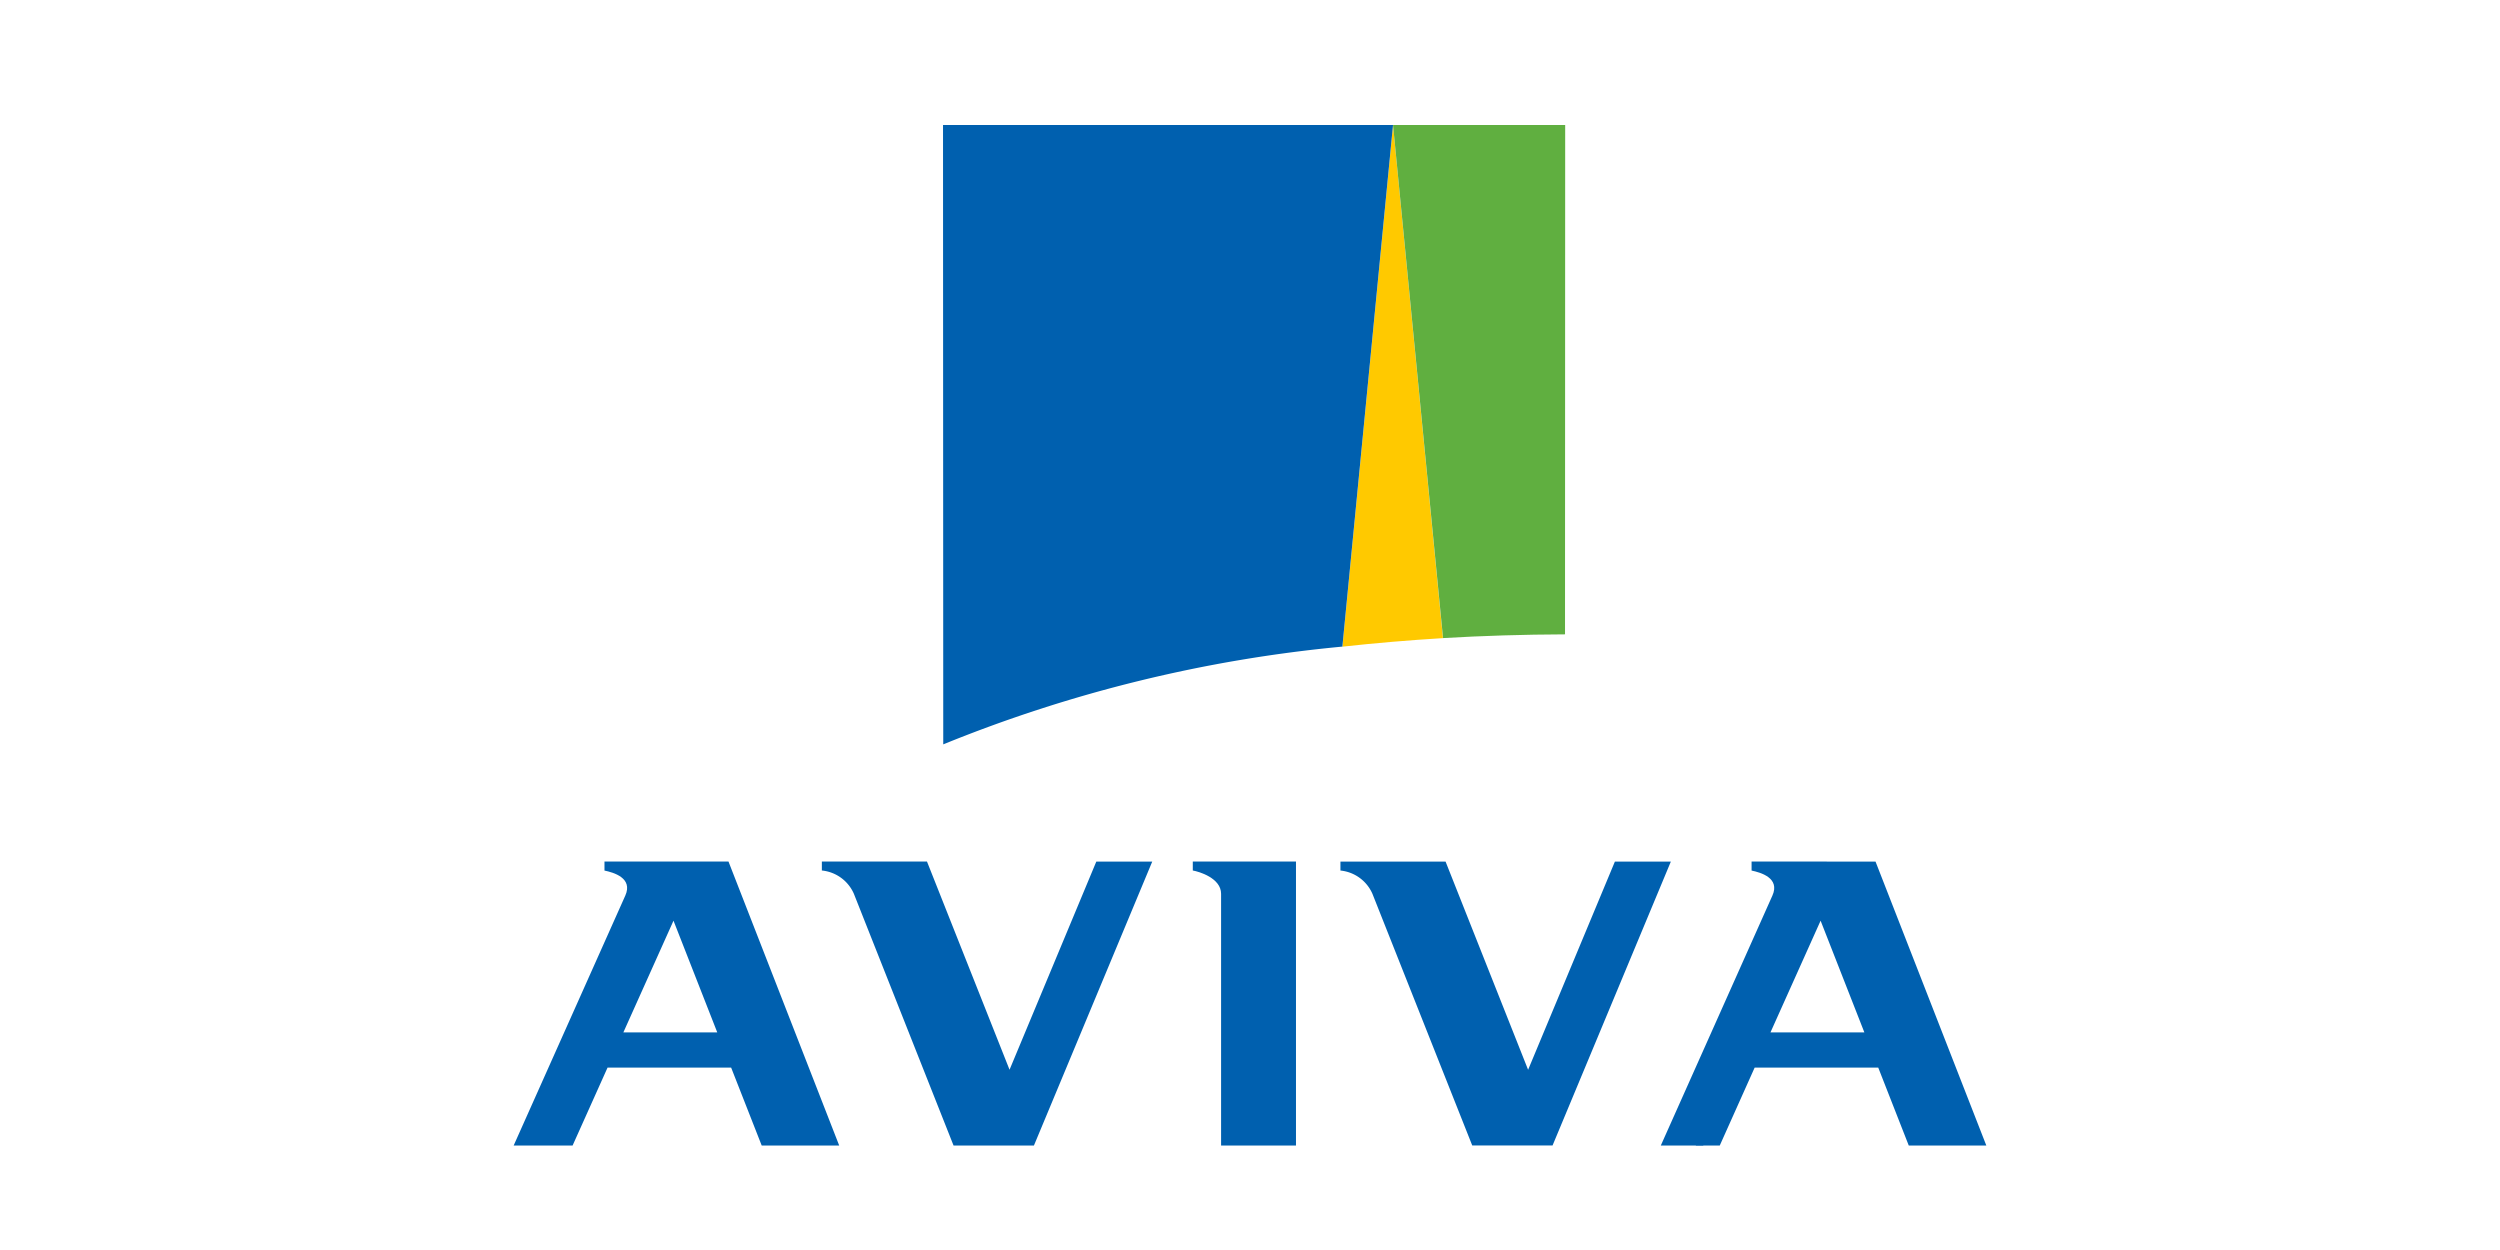 <svg xmlns="http://www.w3.org/2000/svg" width="120" height="60" viewBox="0 0 120 60">
  <g id="aviva" transform="translate(-5981 8317)">
    <rect id="Rectangle_12330" data-name="Rectangle 12330" width="120" height="60" transform="translate(5981 -8317)" fill="none"/>
    <g id="Group_34084" data-name="Group 34084" transform="translate(5885.656 -8923.01)">
      <g id="Group_30204" data-name="Group 30204" transform="translate(140.607 612.009)">
        <g id="Group_30201" data-name="Group 30201" transform="translate(0 0)">
          <path id="Path_21848" data-name="Path 21848" d="M104.226,24.636,101.83.007h0L99.4,25.045q2.361-.26,4.828-.41" transform="translate(-80.227 -0.004)" fill="#ffc900" fill-rule="evenodd"/>
          <path id="Path_21849" data-name="Path 21849" d="M113.674,24.453,113.682,0h-8.263l2.4,24.629q2.87-.168,5.859-.179" transform="translate(-83.816)" fill="#60af40" fill-rule="evenodd"/>
          <path id="Path_21850" data-name="Path 21850" d="M71.11,25.041,73.541,0h-21.6l.011,29.731A67.544,67.544,0,0,1,71.11,25.038" transform="translate(-51.939)" fill="#0060af" fill-rule="evenodd"/>
        </g>
      </g>
      <g id="Group_30202" data-name="Group 30202" transform="translate(120 647.364)">
        <path id="Path_21841" data-name="Path 21841" d="M163.675,78.973V77.445h-.544v-.237h1.444v.237h-.544v1.527Z" transform="translate(-106.929 -65.345)" fill="#0060af" fill-rule="evenodd"/>
        <path id="Path_21843" data-name="Path 21843" d="M81.047,89.107c.3.053,1.358.363,1.358,1.117v12.083H86V88.677H81.047Z" transform="translate(-48.449 -88.677)" fill="#0060af" fill-rule="evenodd"/>
        <path id="Path_21844" data-name="Path 21844" d="M4.359,88.677v.433c.433.09,1.378.354,1,1.2L0,102.307H2.829l1.677-3.738h5.933l1.466,3.738h3.72l-5.314-13.63Zm.907,8.2,2.406-5.361,2.1,5.361Z" transform="translate(0 -88.677)" fill="#0060af" fill-rule="evenodd"/>
        <path id="Path_21845" data-name="Path 21845" d="M141.257,88.677v.433c.433.09,1.378.354,1,1.2L136.9,102.307h2.83l1.674-3.738h5.933l1.464,3.738h3.723l-5.318-13.628Zm.907,8.2,2.406-5.361,2.1,5.361Z" transform="translate(-81.837 -88.677)" fill="#0060af" fill-rule="evenodd"/>
        <path id="Path_21846" data-name="Path 21846" d="M108.849,102.309l5.679-13.628h-2.686l-4.166,9.994-3.962-9.994H98.668v.43a1.877,1.877,0,0,1,1.536,1.117l4.79,12.079Z" transform="translate(-58.983 -88.679)" fill="#0060af" fill-rule="evenodd"/>
        <path id="Path_21847" data-name="Path 21847" d="M46.959,102.307l5.679-13.628H49.953l-4.165,9.992-3.963-9.994H36.779v.43a1.877,1.877,0,0,1,1.537,1.117L43.1,102.307Z" transform="translate(-21.986 -88.677)" fill="#0060af" fill-rule="evenodd"/>
      </g>
    </g>
  </g>
</svg>
